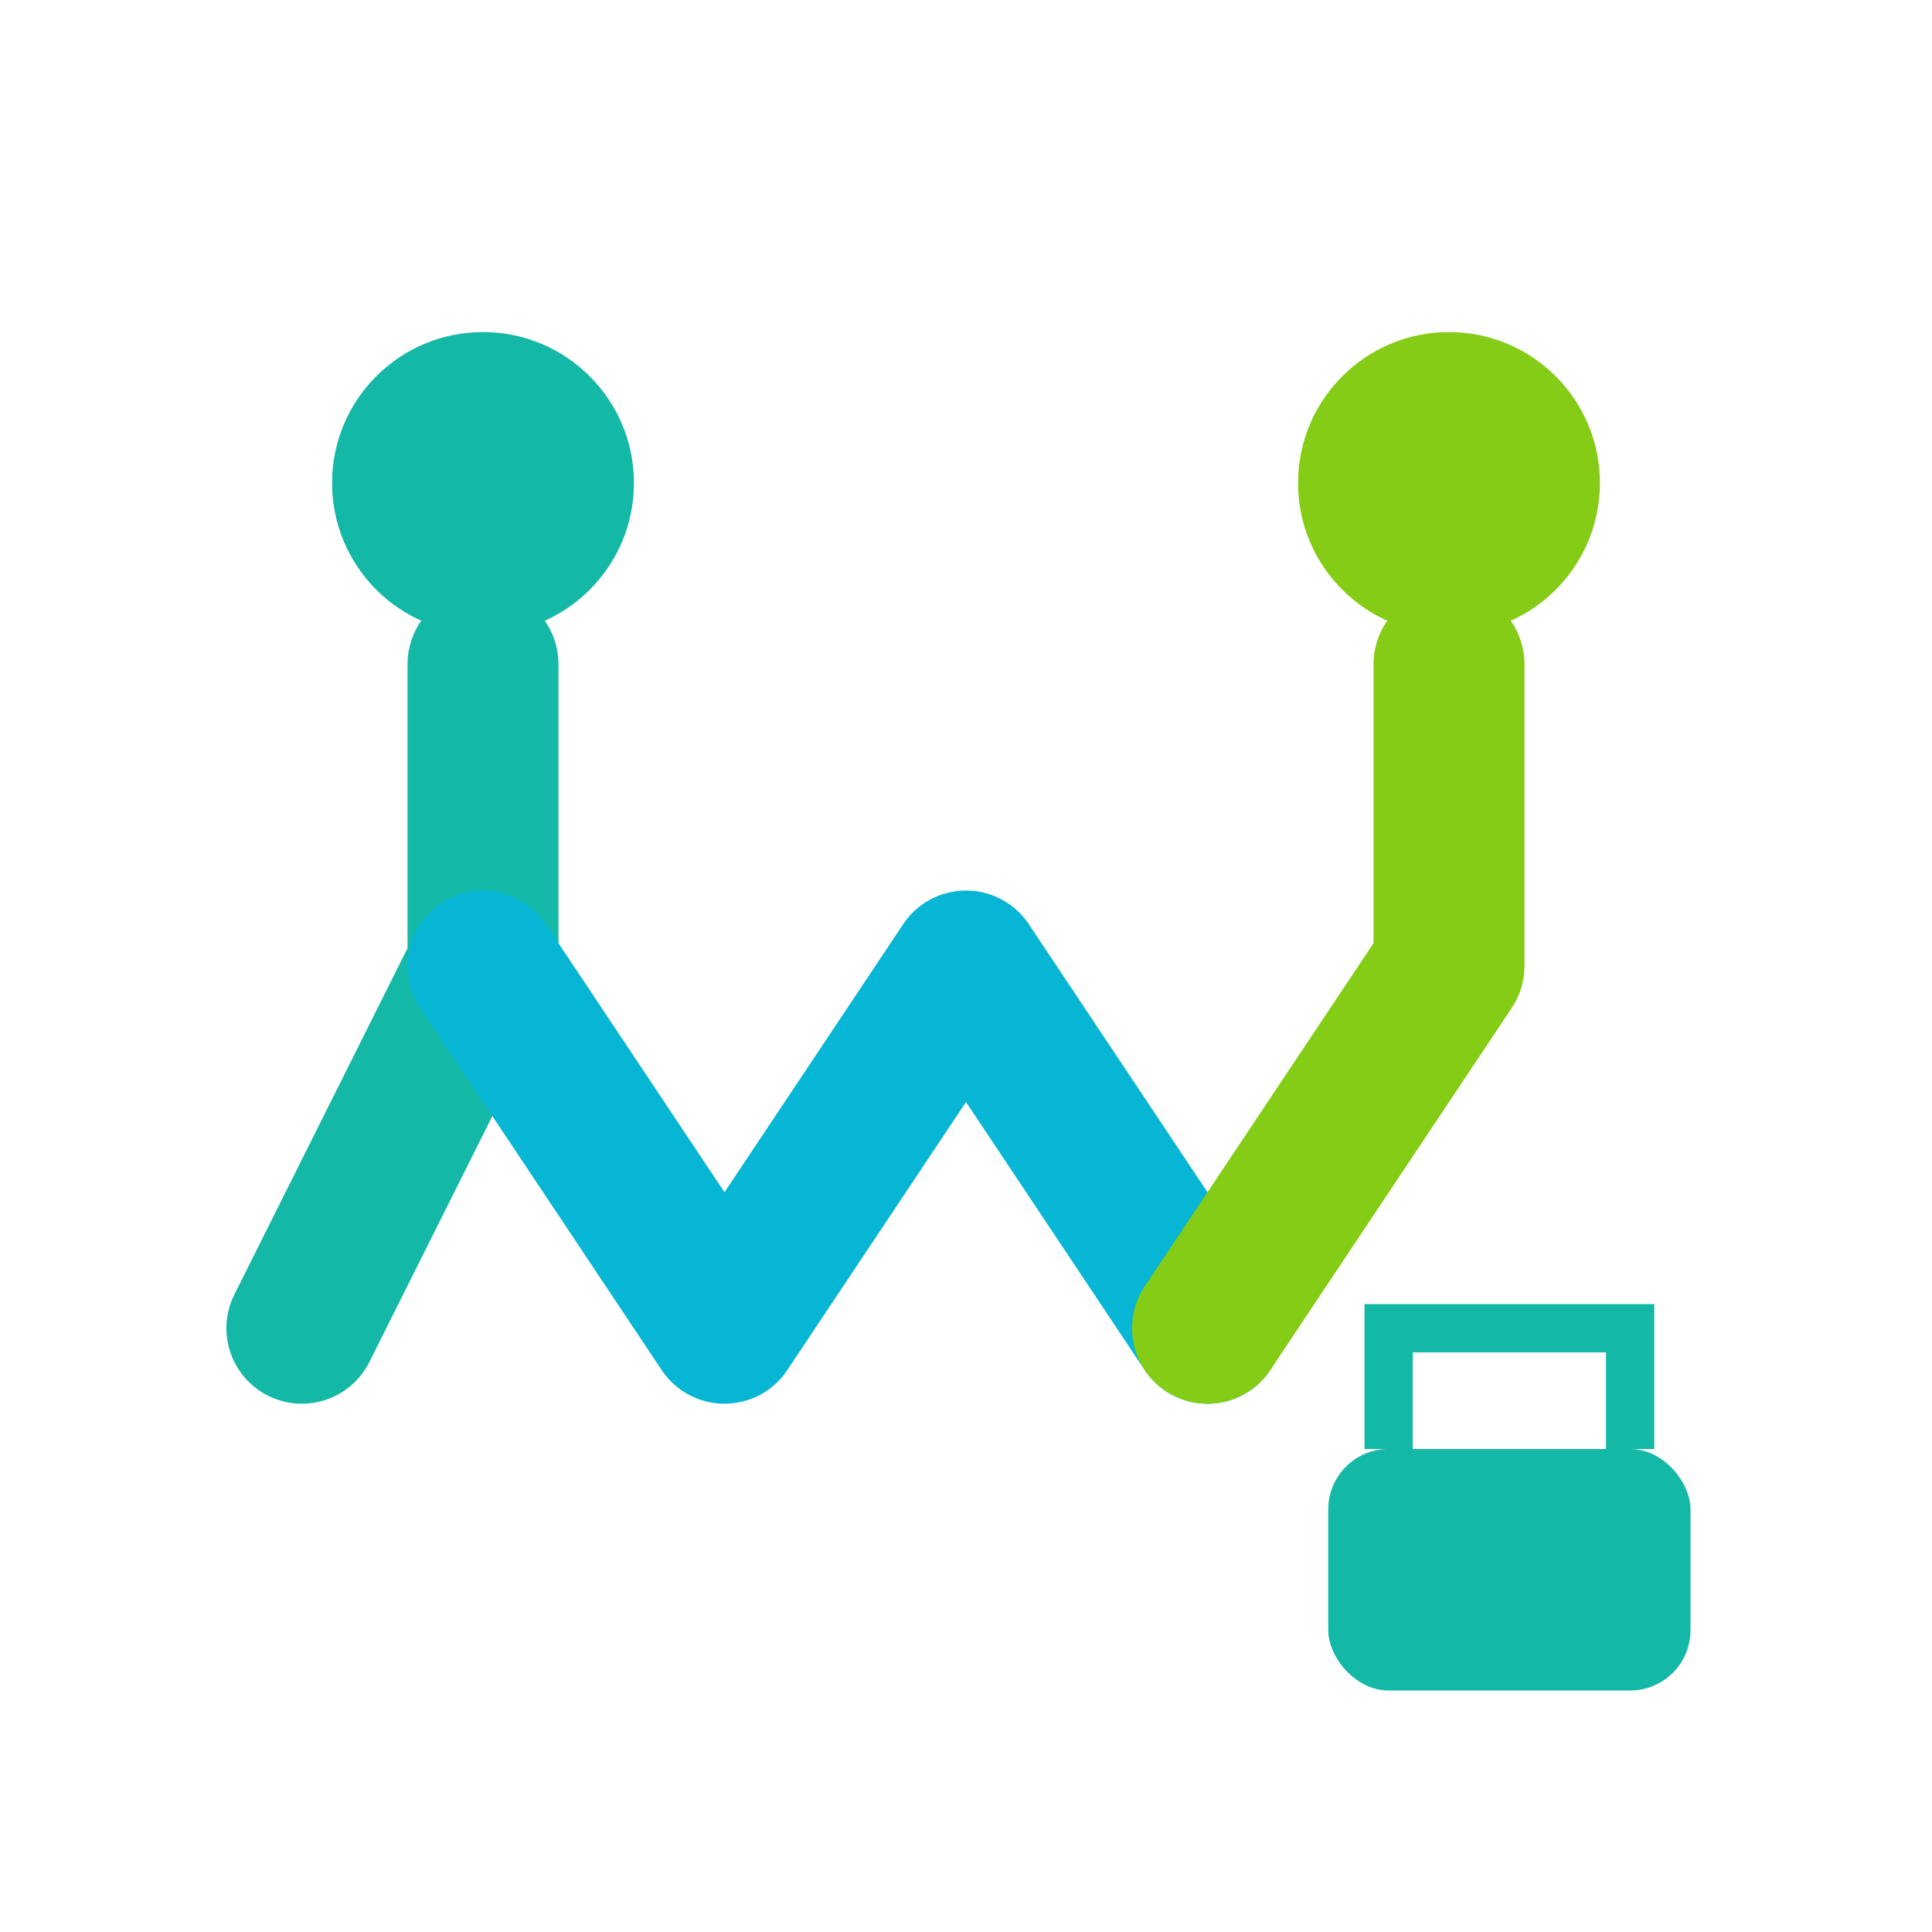 <svg viewBox="0 0 32 32" fill="none" xmlns="http://www.w3.org/2000/svg">
  <!-- Simplified "W" shape from the logo with teal and lime colors -->

  <!-- Left person (teal) -->
  <circle cx="8" cy="8" r="2.5" fill="#14b8a6"/>
  <path d="M8 11 L8 16 L5 22" stroke="#14b8a6" stroke-width="2.5" stroke-linecap="round" stroke-linejoin="round" fill="none"/>

  <!-- Middle part of W (cyan/turquoise) -->
  <path d="M8 16 L12 22 L16 16 L20 22" stroke="#06b6d4" stroke-width="2.5" stroke-linecap="round" stroke-linejoin="round" fill="none"/>

  <!-- Right person (lime) -->
  <circle cx="24" cy="8" r="2.5" fill="#84cc16"/>
  <path d="M24 11 L24 16 L20 22" stroke="#84cc16" stroke-width="2.5" stroke-linecap="round" stroke-linejoin="round" fill="none"/>

  <!-- Scale icon in bottom right (teal) -->
  <rect x="22" y="24" width="6" height="4" rx="1" fill="#14b8a6"/>
  <path d="M23 24 L23 22 L27 22 L27 24" stroke="#14b8a6" stroke-width="0.8" fill="none"/>
</svg>
